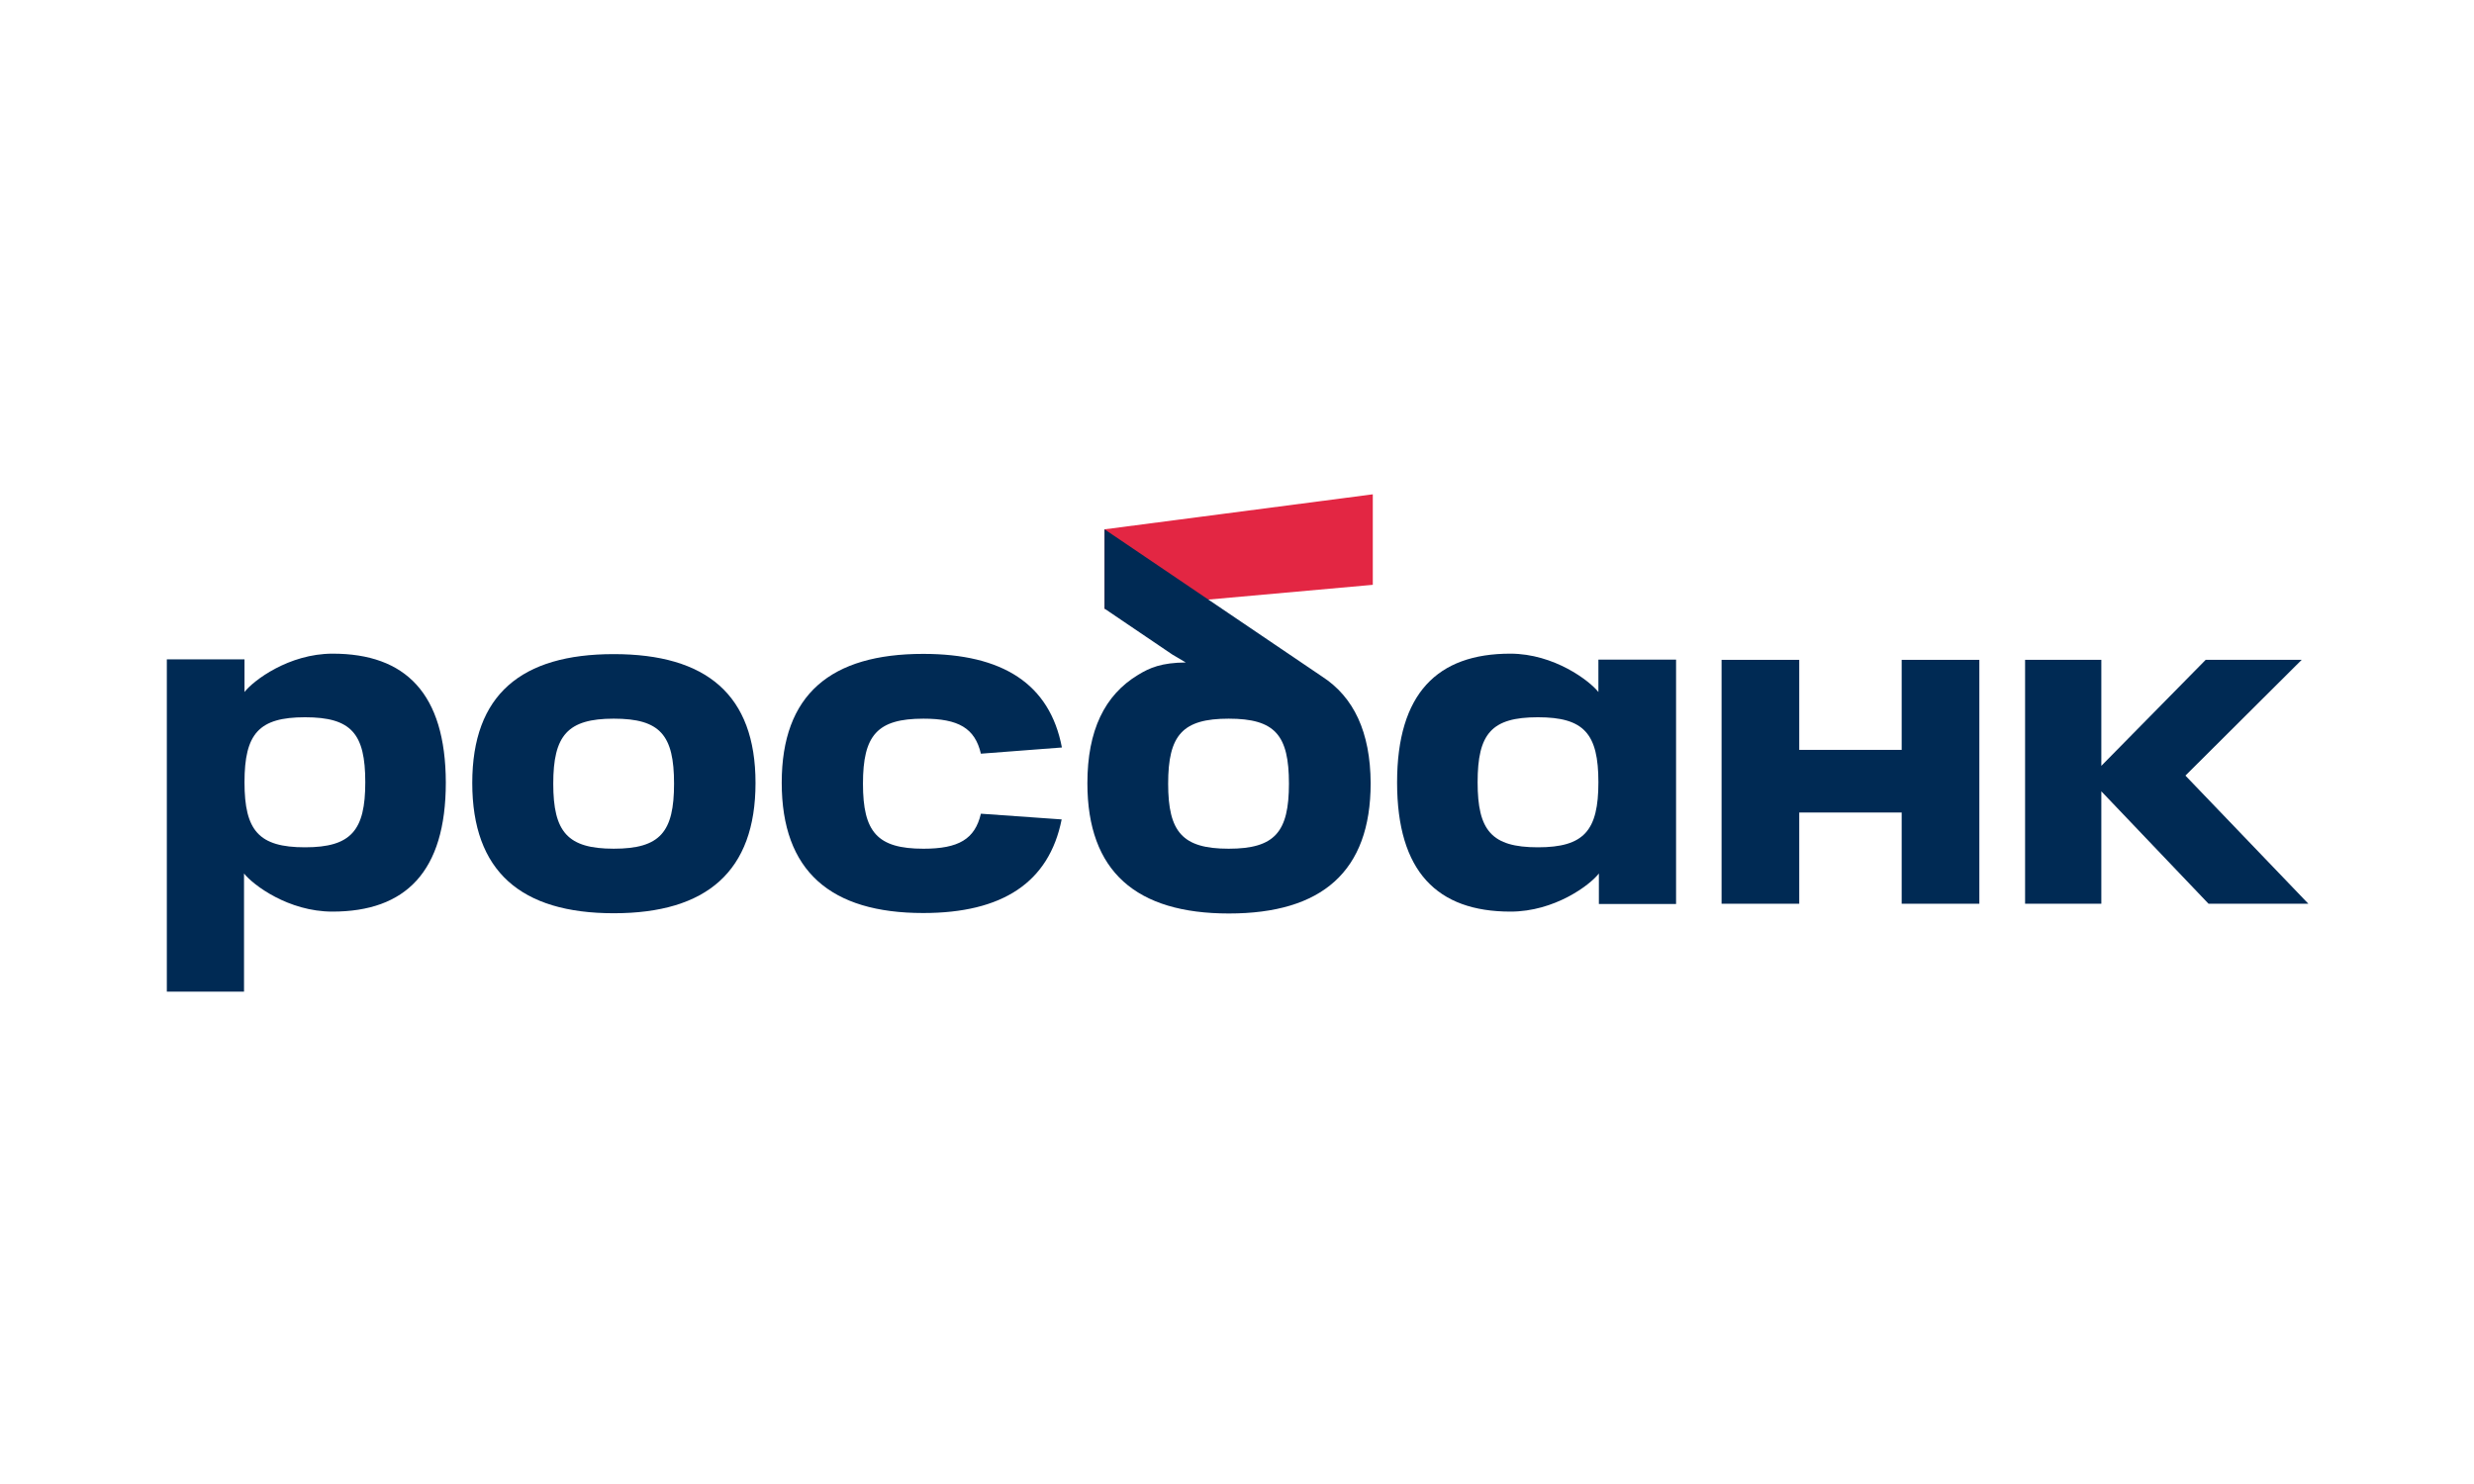 <?xml version="1.0" encoding="UTF-8"?> <svg xmlns="http://www.w3.org/2000/svg" width="300" height="180" viewBox="0 0 300 180" fill="none"><g clip-path="url(#clip0_29_5488)"><path d="M166.467 59.957L133.938 64.204V73.853L166.467 70.935V59.957Z" fill="#E32643"></path><path fill-rule="evenodd" clip-rule="evenodd" d="M57.267 94.969C57.267 84.251 63.218 79.34 74.427 79.34C85.635 79.34 91.615 84.251 91.615 94.969C91.615 105.687 85.693 110.771 74.427 110.771C63.16 110.771 57.267 105.687 57.267 94.969ZM67.089 95.055C67.089 100.92 68.822 102.942 74.427 102.942C80.06 102.942 81.736 100.92 81.736 95.055C81.736 89.162 80.06 87.169 74.427 87.169C68.822 87.169 67.089 89.191 67.089 95.055Z" fill="#002A54"></path><path fill-rule="evenodd" clip-rule="evenodd" d="M166.207 94.999C166.207 105.716 160.284 110.801 149.018 110.801C137.78 110.801 131.858 105.716 131.858 94.999C131.858 88.614 133.938 84.31 138.011 81.854C139.427 80.988 140.842 80.381 143.789 80.352L142.171 79.399L133.938 73.823V64.203L160.313 82.056C164.155 84.541 166.178 88.788 166.207 94.999ZM156.298 95.056C156.298 89.163 154.622 87.17 148.989 87.17C143.384 87.17 141.651 89.163 141.651 95.056C141.651 100.921 143.384 102.943 148.989 102.943C154.593 102.943 156.298 100.921 156.298 95.056Z" fill="#002A54"></path><path fill-rule="evenodd" clip-rule="evenodd" d="M54.06 94.914C54.06 105.747 49.178 110.572 40.309 110.572C34.964 110.572 30.689 107.336 29.591 105.95V120.278H20.231V79.978H29.649V83.936C30.718 82.55 35.022 79.285 40.338 79.285C49.178 79.285 54.031 84.11 54.06 94.914ZM44.295 94.885C44.295 88.992 42.62 86.999 36.986 86.999C31.382 86.999 29.649 88.992 29.649 94.885C29.649 100.75 31.382 102.772 36.986 102.772C42.591 102.772 44.295 100.721 44.295 94.885Z" fill="#002A54"></path><path d="M230.6 80.035V90.955H218.178V80.035H208.76V109.617H218.178V98.553H230.6V109.617H240.018V80.035H230.6Z" fill="#002A54"></path><path fill-rule="evenodd" clip-rule="evenodd" d="M183.136 79.285C188.451 79.285 192.756 82.579 193.824 83.936V80.007H203.242V109.647H193.882V105.95C192.784 107.365 188.509 110.572 183.164 110.572C174.296 110.572 169.413 105.747 169.413 94.914C169.413 84.11 174.296 79.285 183.136 79.285ZM186.487 102.772C192.091 102.772 193.824 100.75 193.824 94.885C193.824 88.992 192.091 86.999 186.487 86.999C180.853 86.999 179.178 88.992 179.178 94.885C179.178 100.721 180.853 102.772 186.487 102.772Z" fill="#002A54"></path><path d="M118.944 98.697C118.222 101.788 116.229 102.944 111.982 102.944C106.378 102.944 104.644 100.921 104.644 95.057C104.644 89.164 106.378 87.17 111.982 87.17C116.229 87.17 118.222 88.326 118.944 91.417L128.767 90.666C127.293 82.924 121.544 79.312 111.953 79.312C100.744 79.312 94.793 84.224 94.793 94.941C94.793 105.659 100.715 110.744 111.953 110.744C121.515 110.744 127.207 107.075 128.738 99.39L118.944 98.697Z" fill="#002A54"></path><path d="M279.913 109.617L265.007 94.075L279.104 80.035H267.462L254.809 92.891V80.035H245.564V109.617H254.809V99.275V96.704V95.982L267.809 109.617H279.913Z" fill="#002A54"></path></g><defs><clipPath id="clip0_29_5488"><rect width="260" height="78.289" fill="white" transform="translate(20 51)"></rect></clipPath></defs></svg> 
